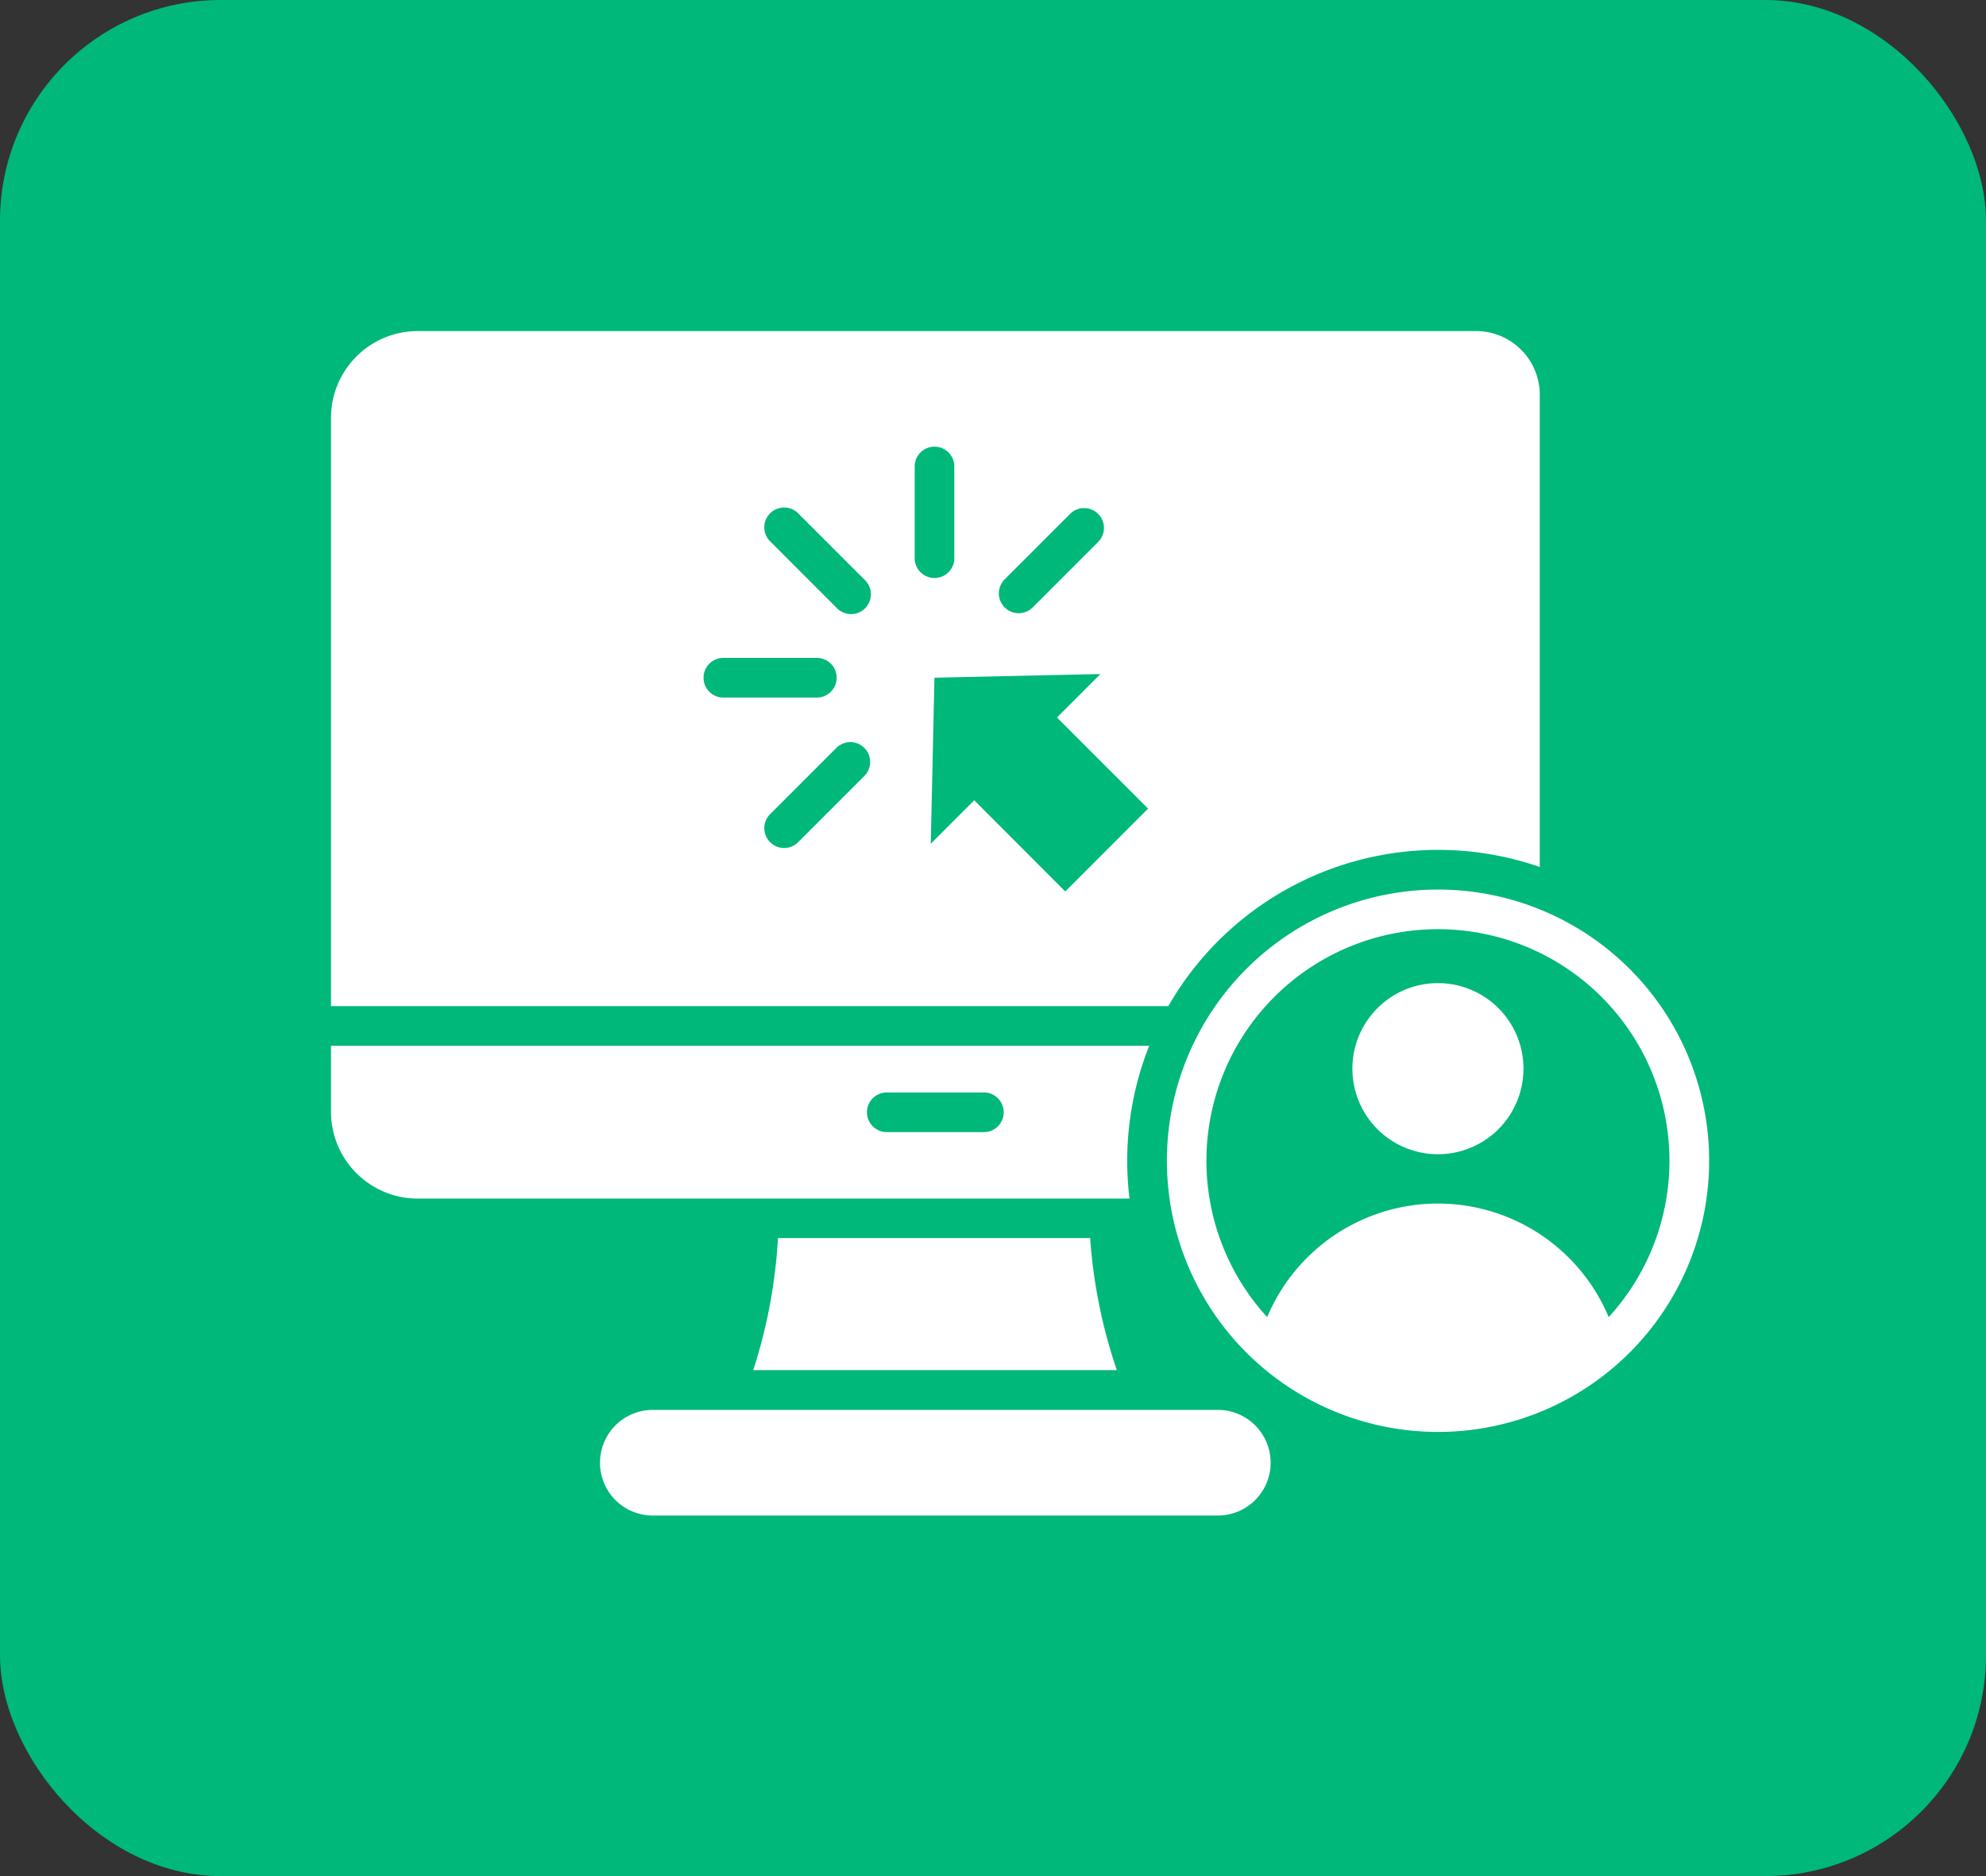 <svg xmlns="http://www.w3.org/2000/svg" width="54" height="51" viewBox="0 0 54 51"><rect x="0" y="0" width="54" height="51" fill="#333333" stroke="none"/><g id="Group_47325" data-name="Group 47325" transform="translate(-774 -631)"><g id="Group_47324" data-name="Group 47324" transform="translate(571 0)"><g id="Group_47321" data-name="Group 47321" transform="translate(0 482)"><rect id="Rectangle_10" data-name="Rectangle 10" width="54" height="51" rx="6" transform="translate(203 149)" fill="#00b879"></rect></g></g><path id="visitor_8552638" d="M23.981,75a14.189,14.189,0,0,0,.672-3.59h8.489A14.1,14.1,0,0,0,33.867,75ZM42.6,61.936a7.372,7.372,0,1,1-7.372,7.372A7.372,7.372,0,0,1,42.6,61.936ZM37.955,73.559a5.035,5.035,0,0,1,9.286,0,6.295,6.295,0,1,0-9.286,0ZM40.272,66.8A2.326,2.326,0,1,0,42.6,64.479,2.326,2.326,0,0,0,40.272,66.8ZM21.25,76.081a1.436,1.436,0,0,0,0,2.872H36.613a1.436,1.436,0,0,0,0-2.872ZM43.63,46.754H14.859A2.359,2.359,0,0,0,12.5,49.113V65.105H35.267a8.458,8.458,0,0,1,10.1-3.783V48.487A1.733,1.733,0,0,0,43.63,46.754ZM29.99,59.509l-1.182,1.182.1-4.514,4.514-.1-1.182,1.182,2.477,2.477-2.252,2.252Zm-2.978-5.991a.539.539,0,1,1-.762.762l-1.8-1.8a.539.539,0,1,1,.762-.762Zm-1.325,2.121a.539.539,0,1,1,0,1.077H23.145a.539.539,0,0,1,0-1.077Zm.563,2.437a.539.539,0,0,1,.762.762l-1.8,1.8a.539.539,0,1,1-.762-.762Zm5.319-3.8a.539.539,0,0,1-.762-.762l1.8-1.8a.539.539,0,0,1,.762.762Zm-2.121-1.325a.539.539,0,0,1-1.077,0V50.412a.539.539,0,0,1,1.077,0ZM27.635,68.529a.539.539,0,1,1,0-1.077h2.594a.539.539,0,1,1,0,1.077Zm6.577,1.808a8.481,8.481,0,0,1,.535-4.154H12.5v1.795a2.359,2.359,0,0,0,2.359,2.359H34.212Z" transform="translate(770.5 593.246)" fill="#fff" fill-rule="evenodd"></path></g></svg>